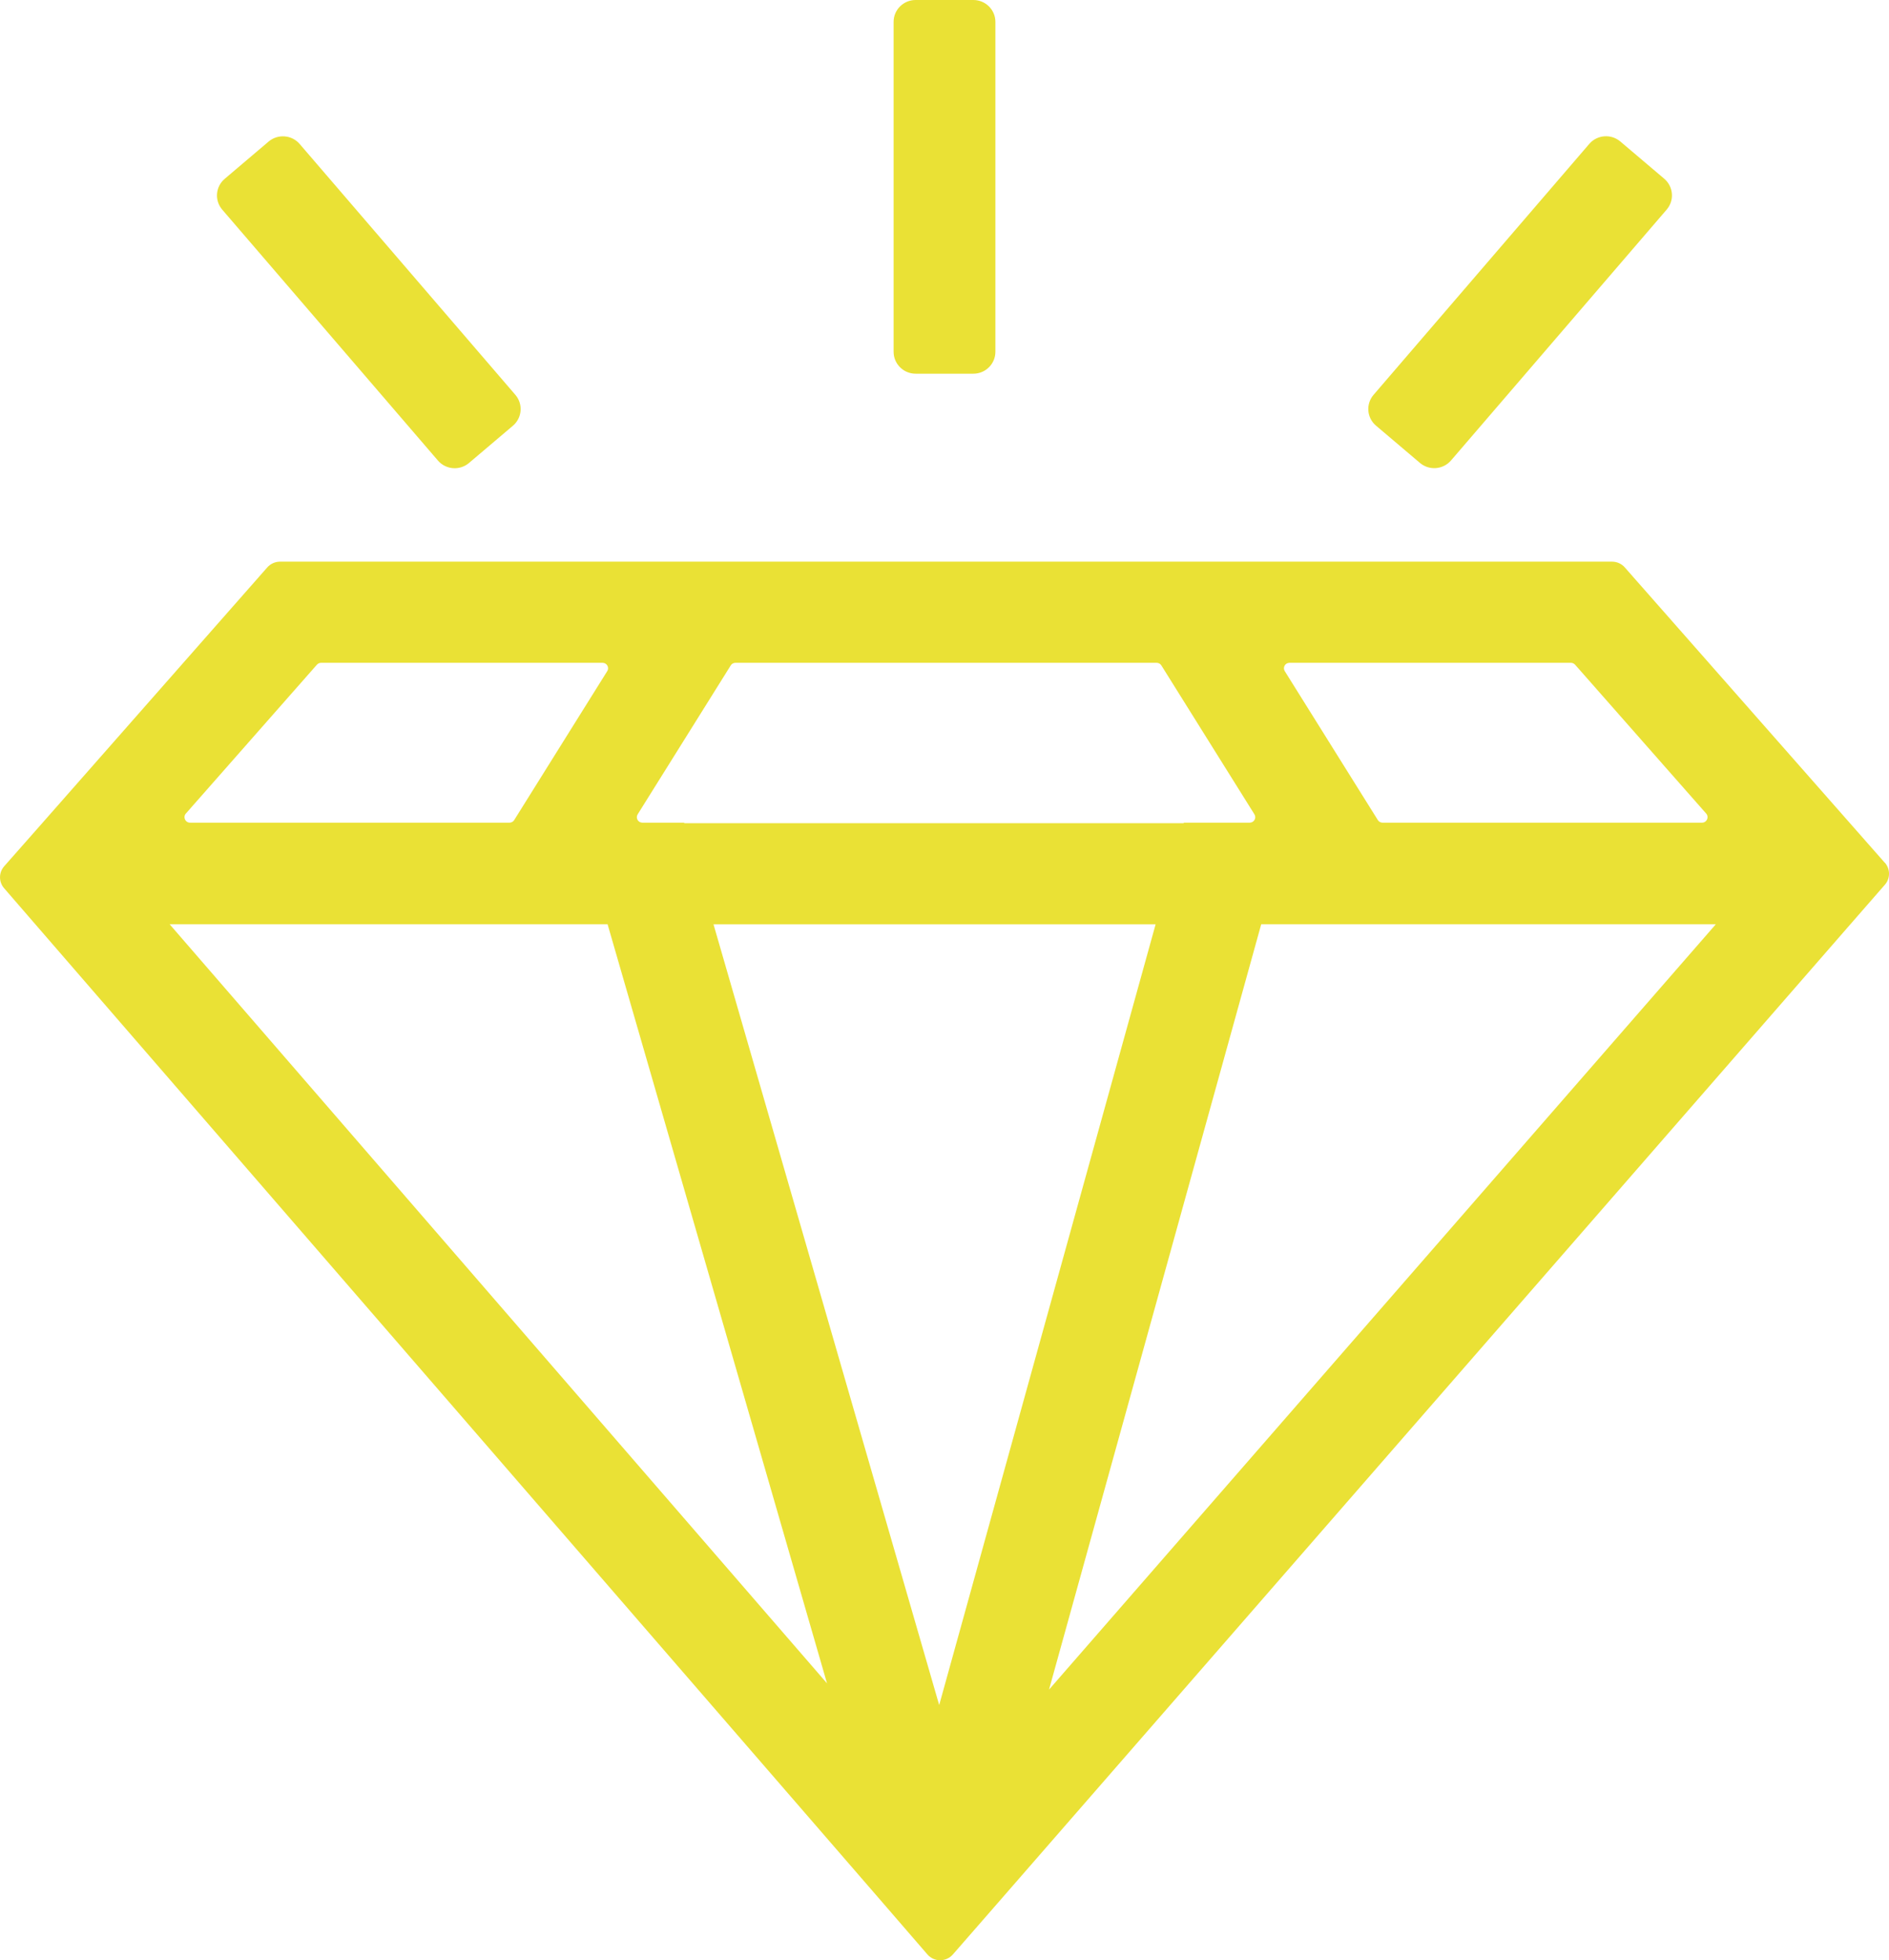 <svg xmlns="http://www.w3.org/2000/svg" width="53" height="55" viewBox="0 0 53 55" fill="none"><g clip-path="url(#clip0_299_4484)"><path d="M27.31 0H25.69C25.348 0 25.072 0.275 25.072 0.614V9.87C25.072 10.21 25.348 10.485 25.69 10.485H27.31C27.651 10.485 27.928 10.21 27.928 9.87V0.614C27.928 0.275 27.651 0 27.31 0Z" fill="#EAE135"></path><path d="M7.536 3.972L6.305 5.017C6.045 5.237 6.014 5.625 6.236 5.883L12.287 12.922C12.509 13.18 12.9 13.21 13.159 12.99L14.391 11.945C14.651 11.724 14.681 11.337 14.46 11.079L8.408 4.04C8.187 3.782 7.796 3.752 7.536 3.972Z" fill="#EAE135"></path><path d="M44.59 4.038L38.539 11.077C38.317 11.335 38.347 11.723 38.607 11.943L39.839 12.988C40.099 13.208 40.489 13.178 40.711 12.92L46.762 5.881C46.984 5.623 46.953 5.236 46.694 5.015L45.462 3.97C45.202 3.75 44.812 3.78 44.59 4.038Z" fill="#EAE135"></path><path d="M52.883 24.208L51.892 23.082L45.586 15.919C45.496 15.817 45.367 15.759 45.23 15.759H7.857C7.72 15.759 7.591 15.817 7.5 15.919L1.195 23.084L0.117 24.306C-0.038 24.483 -0.038 24.745 0.115 24.921L0.991 25.933L24.802 53.427L26.02 54.836C26.208 55.054 26.546 55.054 26.736 54.836L27.967 53.425L51.918 25.931L52.885 24.823C53.04 24.647 53.038 24.382 52.885 24.206L52.883 24.208ZM36.178 18.597H44.075C44.12 18.597 44.162 18.617 44.192 18.649L47.871 22.827C47.958 22.927 47.887 23.082 47.754 23.082H38.789C38.735 23.082 38.686 23.054 38.658 23.009L36.047 18.831C35.983 18.729 36.057 18.597 36.178 18.597ZM17.892 22.847L20.503 18.669C20.531 18.623 20.581 18.597 20.634 18.597H32.453C32.508 18.597 32.556 18.625 32.584 18.669L35.195 22.847C35.26 22.95 35.185 23.082 35.064 23.082H33.215L33.211 23.096H19.199L19.195 23.082H18.023C17.902 23.082 17.827 22.95 17.892 22.847ZM5.214 22.827L8.892 18.649C8.923 18.615 8.965 18.597 9.009 18.597H16.907C17.027 18.597 17.102 18.729 17.037 18.831L14.427 23.009C14.398 23.056 14.348 23.082 14.296 23.082H5.331C5.198 23.082 5.127 22.925 5.214 22.827ZM4.76 25.933H17.047L23.204 47.231L4.76 25.933ZM26.351 47.84L20.019 25.935H32.423L26.351 47.84ZM29.433 47.406L35.386 25.933H48.141L29.433 47.406Z" fill="#EAE135"></path></g><defs><clipPath id="clip0_299_4484"><rect width="53" height="55" fill="white"></rect></clipPath></defs></svg>